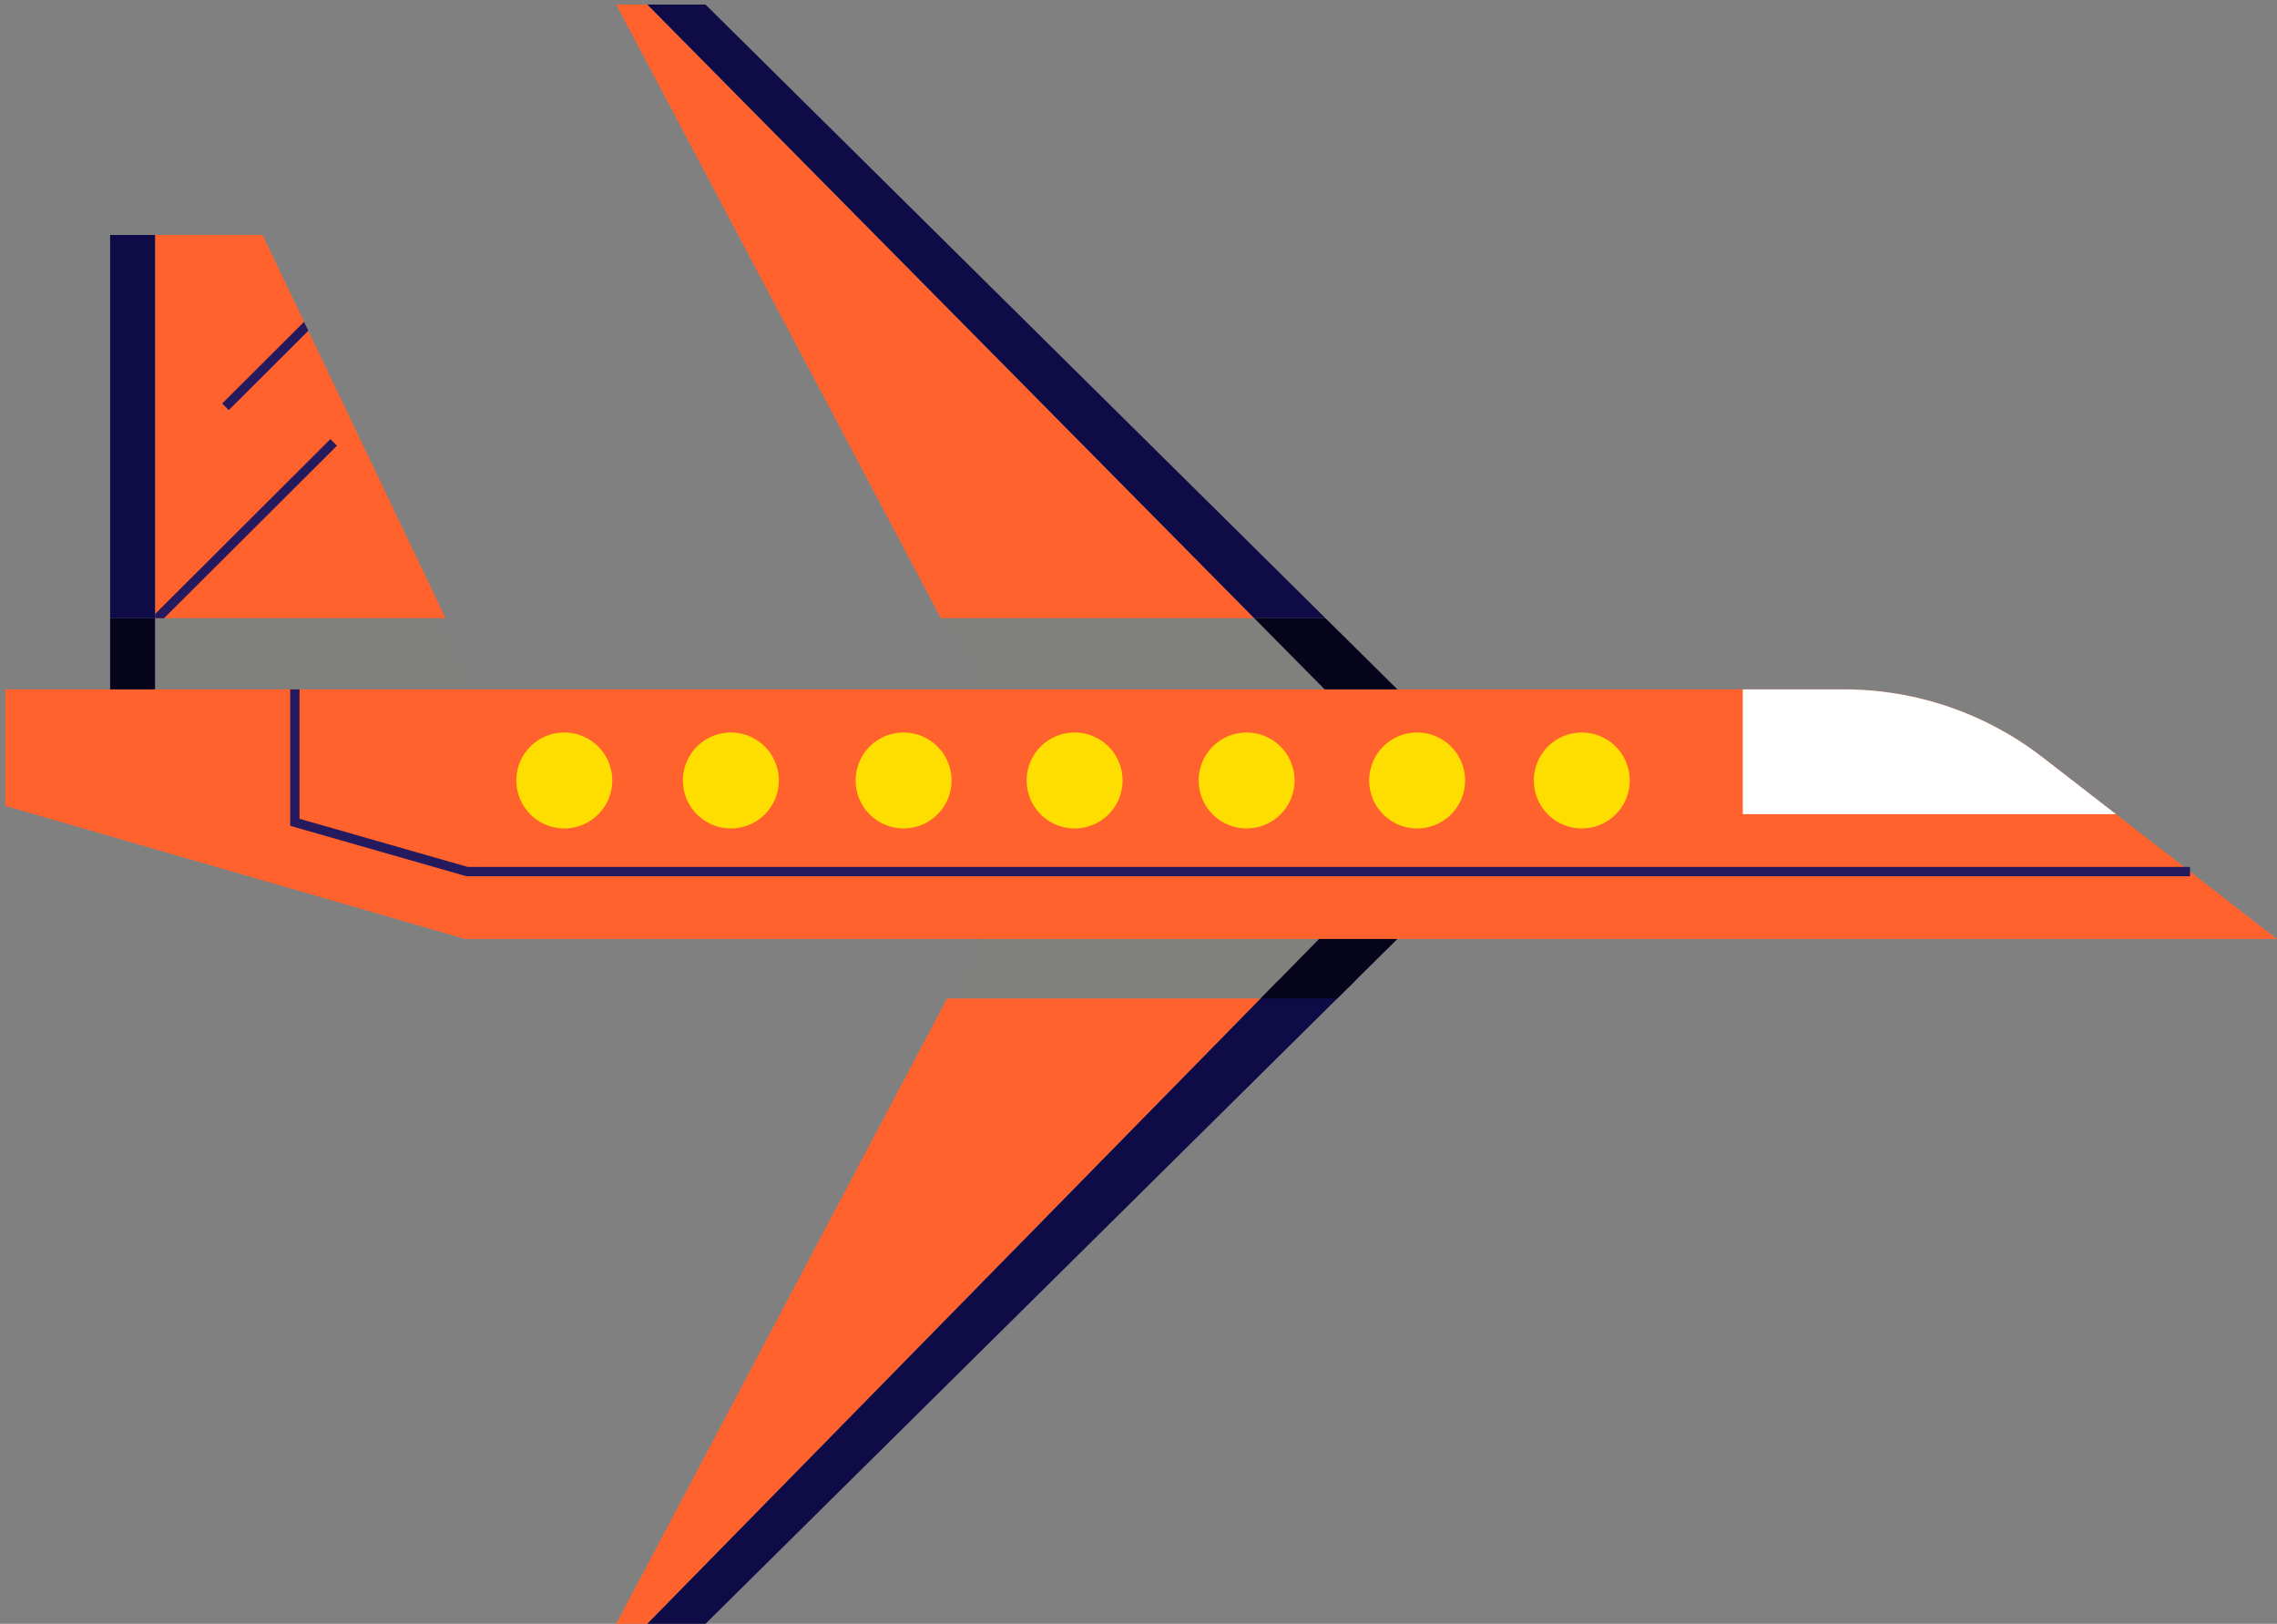 <svg xmlns="http://www.w3.org/2000/svg" width="122" height="87" viewBox="0 0 122 87"><rect x="0" y="0" width="122" height="87" fill="#808080" stroke="none"/><defs><clipPath id="e8ega"><path d="M-13.374 87V-9.376H122v96.378z"/></clipPath><clipPath id="e8egb"><path d="M-13.374 87V-9.376H122v96.378z"/></clipPath><clipPath id="e8egc"><path d="M50.744 53.498V50.31h19.927v3.188z"/></clipPath><clipPath id="e8egd"><path d="M50.414 36.934v-3.812h20.558v3.812z"/></clipPath><clipPath id="e8ege"><path d="M8.308 36.934v-3.812h17.388v3.812z"/></clipPath><clipPath id="e8egf"><path d="M8.308 12.59v20.532h15.567L14.07 12.591z"/></clipPath></defs><g><g><g><g/><g clip-path="url(#e8ega)"><g><g/><g clip-path="url(#e8egb)"><path fill="#ff622d" d="M122 50.31H24.927L.283 43.177v-6.243h98.51c3.858 0 7.608 1.283 10.658 3.647z"/></g><g clip-path="url(#e8egb)"><path fill="#fff" d="M113.373 43.622H93.376v-6.688h5.416c3.86 0 7.609 1.283 10.658 3.648z"/></g><g clip-path="url(#e8egb)"/><g clip-path="url(#e8egb)"><path fill="none" stroke="#261a5e" stroke-miterlimit="20" stroke-width=".5" d="M117.341 46.698v0H25.027v0l-9.229-2.641v0-7.123 0"/></g><g clip-path="url(#e8egb)"><path fill="#fedd00" d="M87.322 41.816a2.57 2.57 0 1 0-5.14 0 2.57 2.57 0 0 0 5.14 0"/></g><g clip-path="url(#e8egb)"><path fill="#fedd00" d="M78.499 41.816a2.57 2.57 0 1 0-5.14 0 2.57 2.57 0 0 0 5.14 0"/></g><g clip-path="url(#e8egb)"><path fill="#fedd00" d="M69.363 41.816a2.57 2.57 0 1 0-5.14 0 2.57 2.57 0 0 0 5.14 0"/></g><g clip-path="url(#e8egb)"><path fill="#fedd00" d="M60.147 41.816a2.57 2.57 0 1 0-5.14 0 2.57 2.57 0 0 0 5.14 0"/></g><g clip-path="url(#e8egb)"><path fill="#fedd00" d="M50.984 41.816a2.57 2.57 0 1 0-5.14 0 2.57 2.57 0 0 0 5.14 0"/></g><g clip-path="url(#e8egb)"><path fill="#fedd00" d="M41.73 41.816a2.57 2.57 0 1 0-5.14 0 2.57 2.57 0 0 0 5.14 0"/></g><g clip-path="url(#e8egb)"><path fill="#fedd00" d="M32.804 41.816a2.57 2.57 0 1 0-5.14 0 2.57 2.57 0 0 0 5.14 0"/></g><g clip-path="url(#e8egb)"><path fill="#ff622d" d="M50.744 53.498L33.014 87h1.669l32.862-33.503z"/></g><g clip-path="url(#e8egb)"><path fill="#0f0b47" d="M34.683 87H37.8l34.806-34.45h-4.132z"/></g><g clip-path="url(#e8egb)" opacity=".3"><g opacity=".3"><g opacity=".3"><g opacity=".3"/><g clip-path="url(#e8egc)" opacity=".3"><path fill="#bd461e" d="M70.671 50.31h-18.24l-1.687 3.188h16.8z"/></g></g></g></g><g clip-path="url(#e8egb)"><path fill="#06041a" d="M70.671 50.31l-3.126 3.188h4.104l3.221-3.188z"/></g><g clip-path="url(#e8egb)"><path fill="#ff622d" d="M34.683.243h-1.668l17.399 32.88h16.788z"/></g><g clip-path="url(#e8egb)"><path fill="#0f0b47" d="M71.019 33.122L37.799.243h-3.116l32.519 32.88z"/></g><g clip-path="url(#e8egb)" opacity=".3"><g opacity=".3"><g opacity=".3"><g opacity=".3"/><g clip-path="url(#e8egd)" opacity=".3"><path fill="#bd461e" d="M50.414 33.122l2.017 3.812h18.541l-3.77-3.812z"/></g></g></g></g><g clip-path="url(#e8egb)"><path fill="#06041a" d="M67.202 33.122l3.77 3.812h3.898l-3.851-3.812z"/></g><g clip-path="url(#e8egb)"><path fill="#ff622d" d="M23.875 33.122L14.07 12.591H8.308v20.531z"/></g><g clip-path="url(#e8egb)"><path fill="#0f0b47" d="M5.9 33.122V12.591h2.408v20.531z"/></g><g clip-path="url(#e8egb)" opacity=".3"><g opacity=".3"><g opacity=".3"><g opacity=".3"/><g clip-path="url(#e8ege)" opacity=".3"><path fill="#bd461e" d="M8.308 33.122v3.812h17.388l-1.82-3.812z"/></g></g></g></g><g clip-path="url(#e8egb)"><path fill="#06041a" d="M5.9 36.934v-3.812h2.408v3.812z"/></g></g></g><g clip-path="url(#e8ega)"><g><g/><g clip-path="url(#e8egf)"><path fill="none" stroke="#261a5e" stroke-miterlimit="20" stroke-width=".5" d="M43.246-9.29L12.081 21.796"/></g><g clip-path="url(#e8egf)"><path fill="none" stroke="#261a5e" stroke-miterlimit="20" stroke-width=".5" d="M17.878 23.704l-31.165 31.085"/></g></g></g></g></g></g></svg>